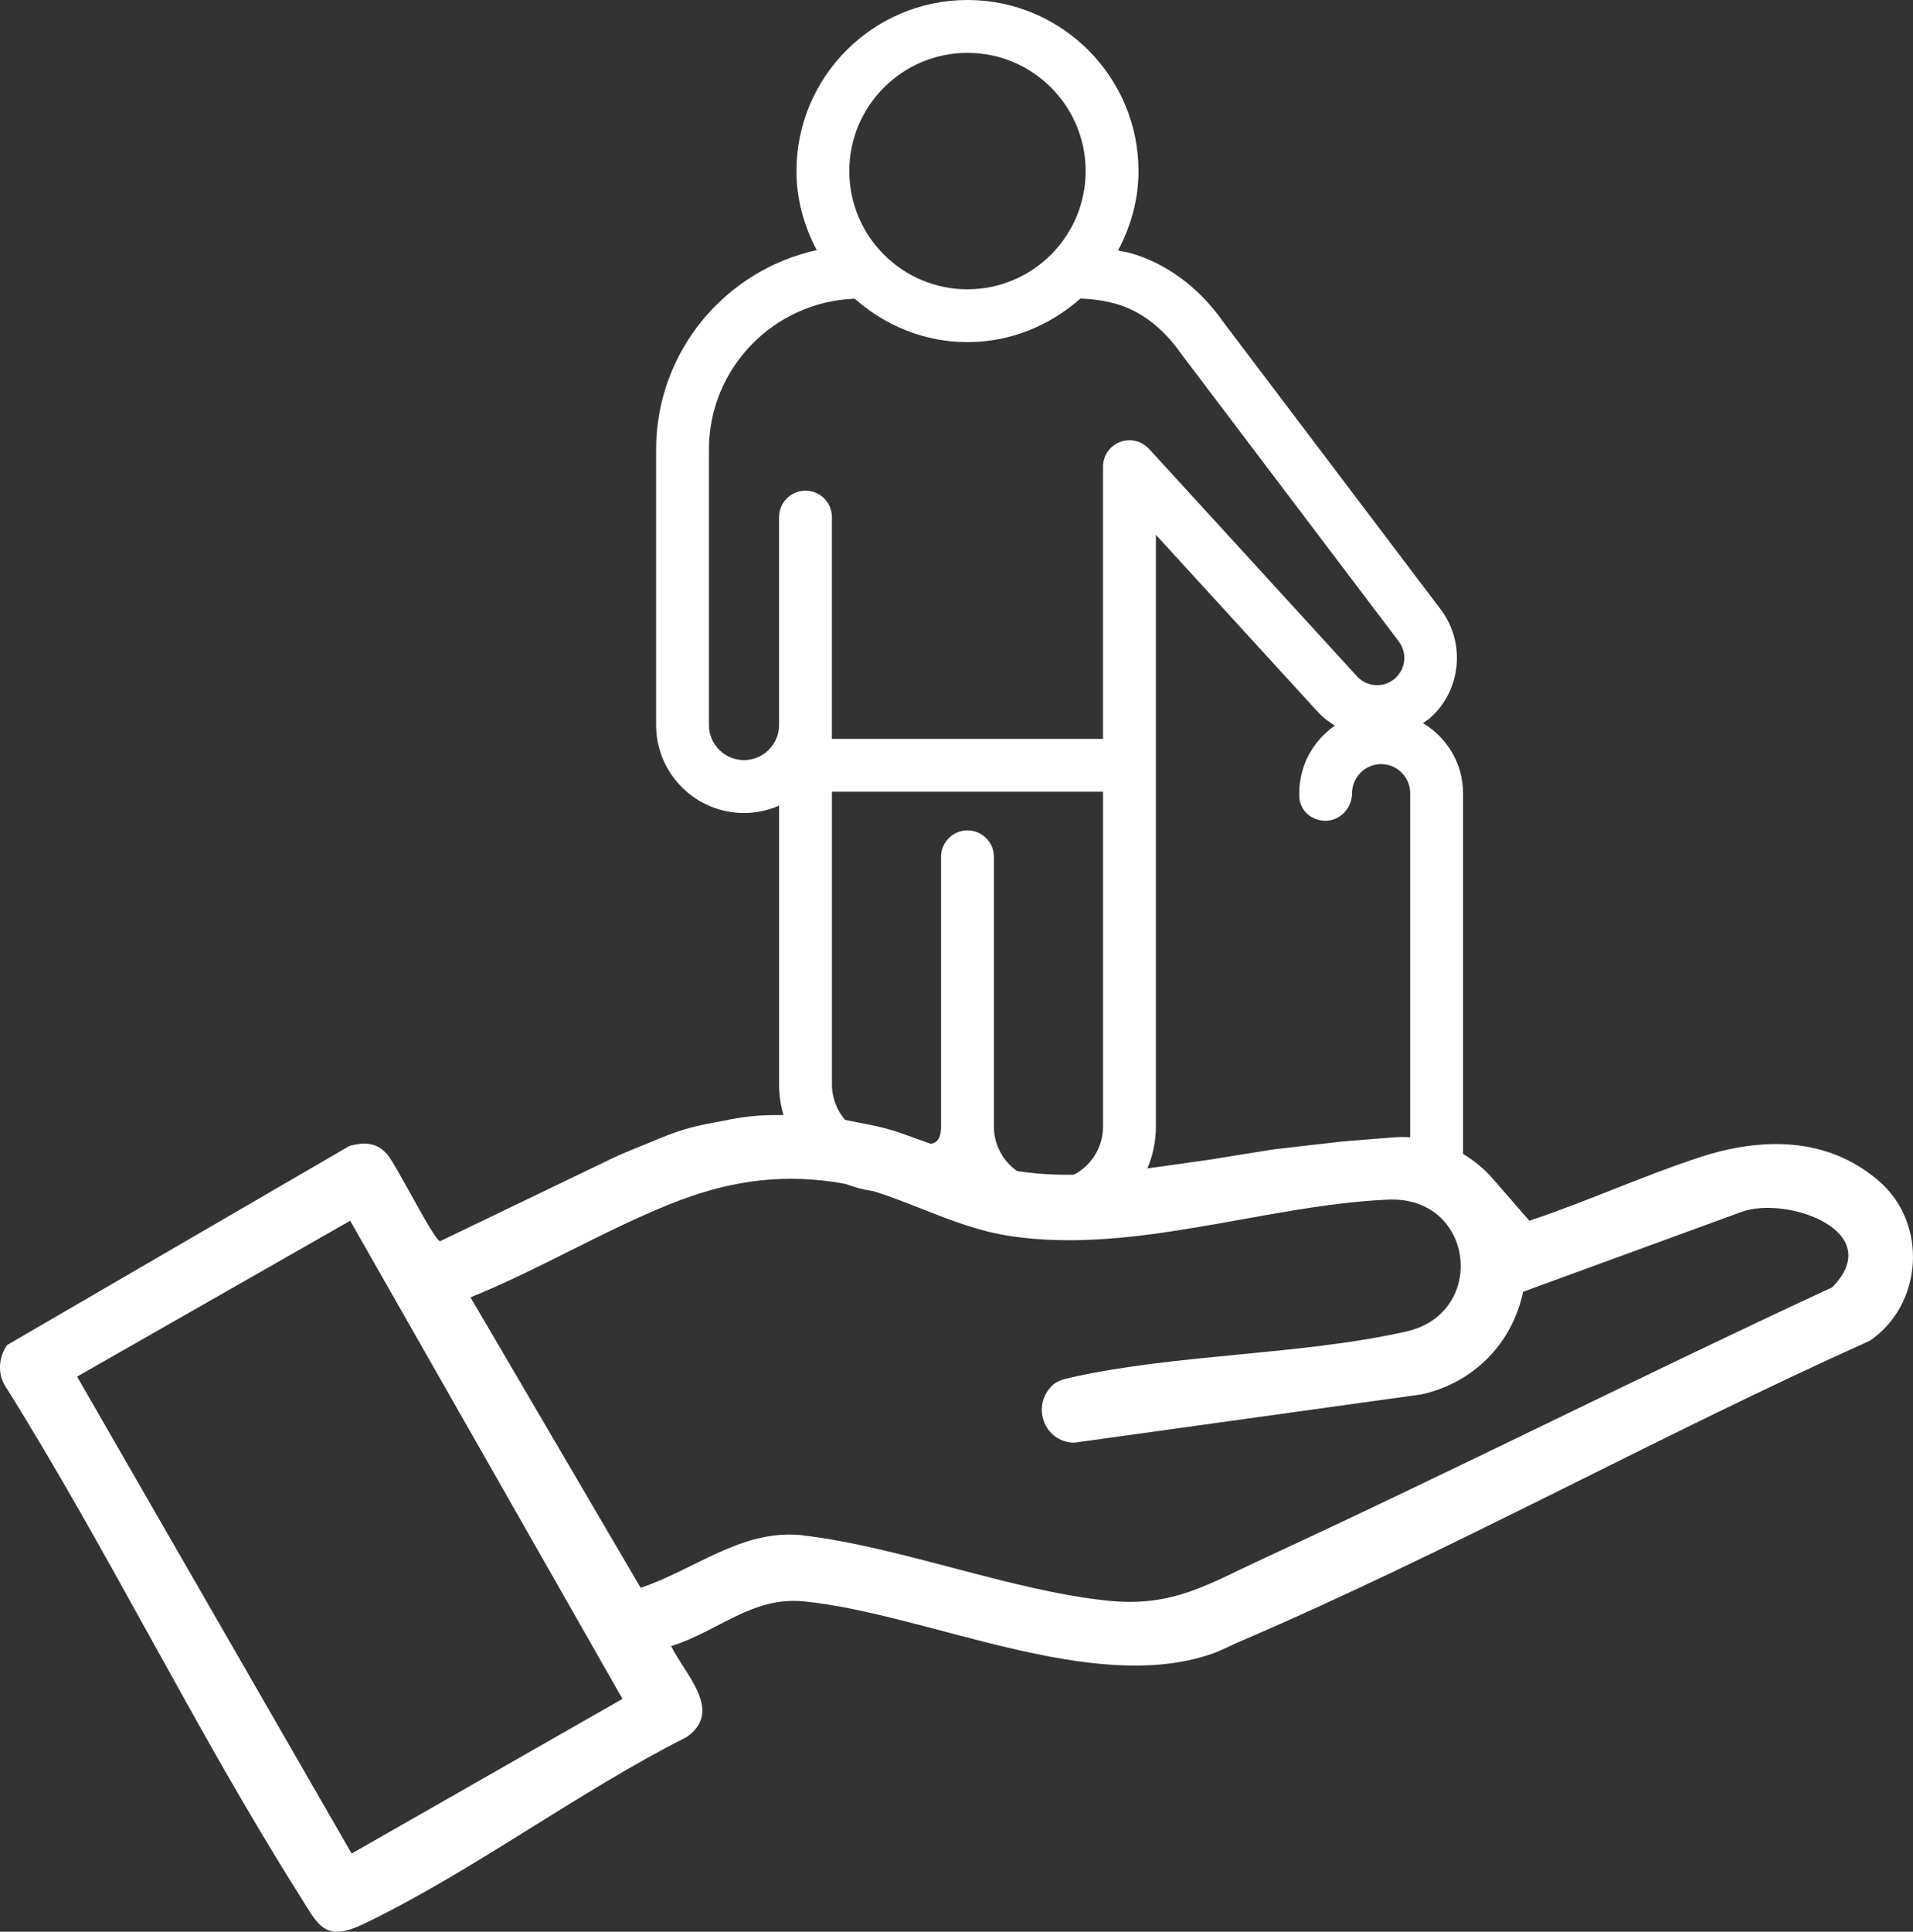 <?xml version="1.0" encoding="UTF-8"?><svg id="Layer_2" xmlns="http://www.w3.org/2000/svg" width="500.34" height="505.08" viewBox="0 0 500.34 505.08"><rect x="0" y="0" width="500.34" height="505.08" fill="#333333" stroke="none"/><g id="childcare"><g id="oxIBbu"><path d="M247.59,300.55c1.24.45,2.45.95,3.66,1.46,21.09,8.82,42.61,4.24,64.5,1.29l17.26-2.77,17.96-2.07,13.32-1.07c5.35-.43,10.72.54,15.56,2.83.06.03.12.05.17.08,3.98,1.89,7.53,4.56,10.42,7.89l9.56,10.99c14.98-4.98,29.54-11.68,44.53-16.59,16.15-5.29,33.41-5.48,46.95,6.25,12.8,11.09,11.5,32.22-2.44,41.72-55.05,24.7-109.23,54.82-164.55,78.55-2.46,1.05-5.29,2.54-7.69,3.36-31.51,10.77-74.16-10.49-106.47-13.76-13.64-1.38-22.39,7.82-34.79,11.67,3.48,7.3,13.82,16.9,4.1,23.77-28.37,14.3-56.07,35.2-84.44,48.85-10.38,4.99-11.9.4-16.9-7.51-27.22-43.03-50.01-90.23-77.17-133.47-1.8-3.27-1.39-7.35.75-10.36l89.53-52.05c3.97-1.04,7.16-.96,9.92,2.28,2.43,2.85,12.21,22.51,13.78,22.64l45.41-21.85c1.07-.52,2.16-1,3.27-1.45l9.74-3.99c3.64-1.49,7.42-2.62,11.28-3.36l6.44-1.24c3.6-.69,7.25-1.06,10.91-1.08l6.11-.04c4.01-.03,8.01.35,11.94,1.13l7.55,1.49c2.94.58,5.84,1.38,8.66,2.4l11.17,4.02ZM275.23,362.23c1.34-1.28,3.38-1.73,5.13-2.12,27.67-6.15,60.03-5.78,87.47-11.98,21.25-4.8,17.87-35.45-4.77-34.47-32.04,1.38-66.24,14.36-98.66,9.55-16.7-2.48-30.11-11.89-46.57-14.21-15.08-2.13-28.28.13-42.26,5.7-17.71,7.07-34.76,17.34-52.51,24.51l44.5,75.94c13.91-4.63,26.04-15.08,41.51-13.82,26.2,2.94,55.14,14.61,80.86,17.21,16.93,1.71,26.1-4.38,40.57-11.06,49.84-23.02,98.9-47.82,148.72-70.9,14.5-14.77-12.12-24.06-23.82-19.68l-57.04,20.85c-2.84,13.59-13.02,23.81-26.51,26.82l-90.95,12.65c-7.9-.22-11.22-9.69-5.66-14.99ZM20.16,359.93l71.81,124.7,70.84-40.44-71.22-125.01-71.44,40.75Z" fill="#fff"/></g><path d="M372.17,189.07c.66-.47,1.35-.88,1.96-1.43,8.05-7.21,9.24-19.61,2.73-28.24l-56.95-75.25c-6.21-8.9-14.79-15.27-24.15-17.95-1.1-.31-2.23-.46-3.34-.71,3.3-6.23,5.35-13.23,5.35-20.76,0-24.66-20.07-44.73-44.73-44.73s-44.73,20.07-44.73,44.73c0,7.5,2.03,14.46,5.3,20.67-23.98,5.24-42.01,26.62-42.01,52.15v72.03c0,12.68,10.31,22.99,22.99,22.99,3.26,0,6.36-.7,9.17-1.93v72.88c0,15.49,12.6,28.1,28.1,28.1,8.49,0,16.02,7.13,21.18,1.15,5.16,5.98,12.69,9.85,21.18,9.85,15.49,0,28.1-12.6,28.1-28.1v-154.69l42.39,46.35c1.32,1.44,2.84,2.57,4.43,3.55-5.62,3.87-9.33,10.33-9.33,17.66v.6c0,3.82,3.1,6.61,6.91,6.61s6.91-3.4,6.91-7.21c0-4.19,3.41-7.6,7.6-7.6s7.6,3.41,7.6,7.6v97.32c0,3.82,3.1,6.91,6.91,6.91s6.91-3.1,6.91-6.91v-97.32c0-7.8-4.23-14.57-10.48-18.32ZM253.04,13.82c17.05,0,30.91,13.86,30.91,30.91s-13.86,30.91-30.91,30.91-30.91-13.87-30.91-30.91,13.86-30.91,30.91-30.91ZM274.22,308.79c-7.87,0-14.27-6.4-14.27-14.27v-70.5c0-3.82-3.1-6.91-6.91-6.91s-6.91,3.1-6.91,6.91v70.5c0,7.87-6.4,3.27-14.27,3.27s-14.27-6.4-14.27-14.27v-76.51h70.91v87.51c0,7.87-6.4,14.27-14.27,14.27ZM300.5,117.36c-1.93-2.11-4.95-2.82-7.6-1.78-2.66,1.04-4.41,3.59-4.41,6.44v71.16h-70.91v-57.98c0-3.82-3.1-6.91-6.91-6.91s-6.91,3.1-6.91,6.91v54.37c0,5.06-4.11,9.17-9.17,9.17s-9.17-4.11-9.17-9.17v-72.03c0-21.33,16.99-38.66,38.14-39.44,7.89,6.98,18.14,11.35,29.48,11.35s21.63-4.39,29.53-11.39c3.19.12,6.36.54,9.4,1.41,6.32,1.8,12.22,6.27,16.78,12.79l57.1,75.46c2.25,2.98,1.85,7.11-.93,9.61-2.9,2.6-7.38,2.37-10-.5l-54.4-59.48Z" fill="#fff"/></g></svg>